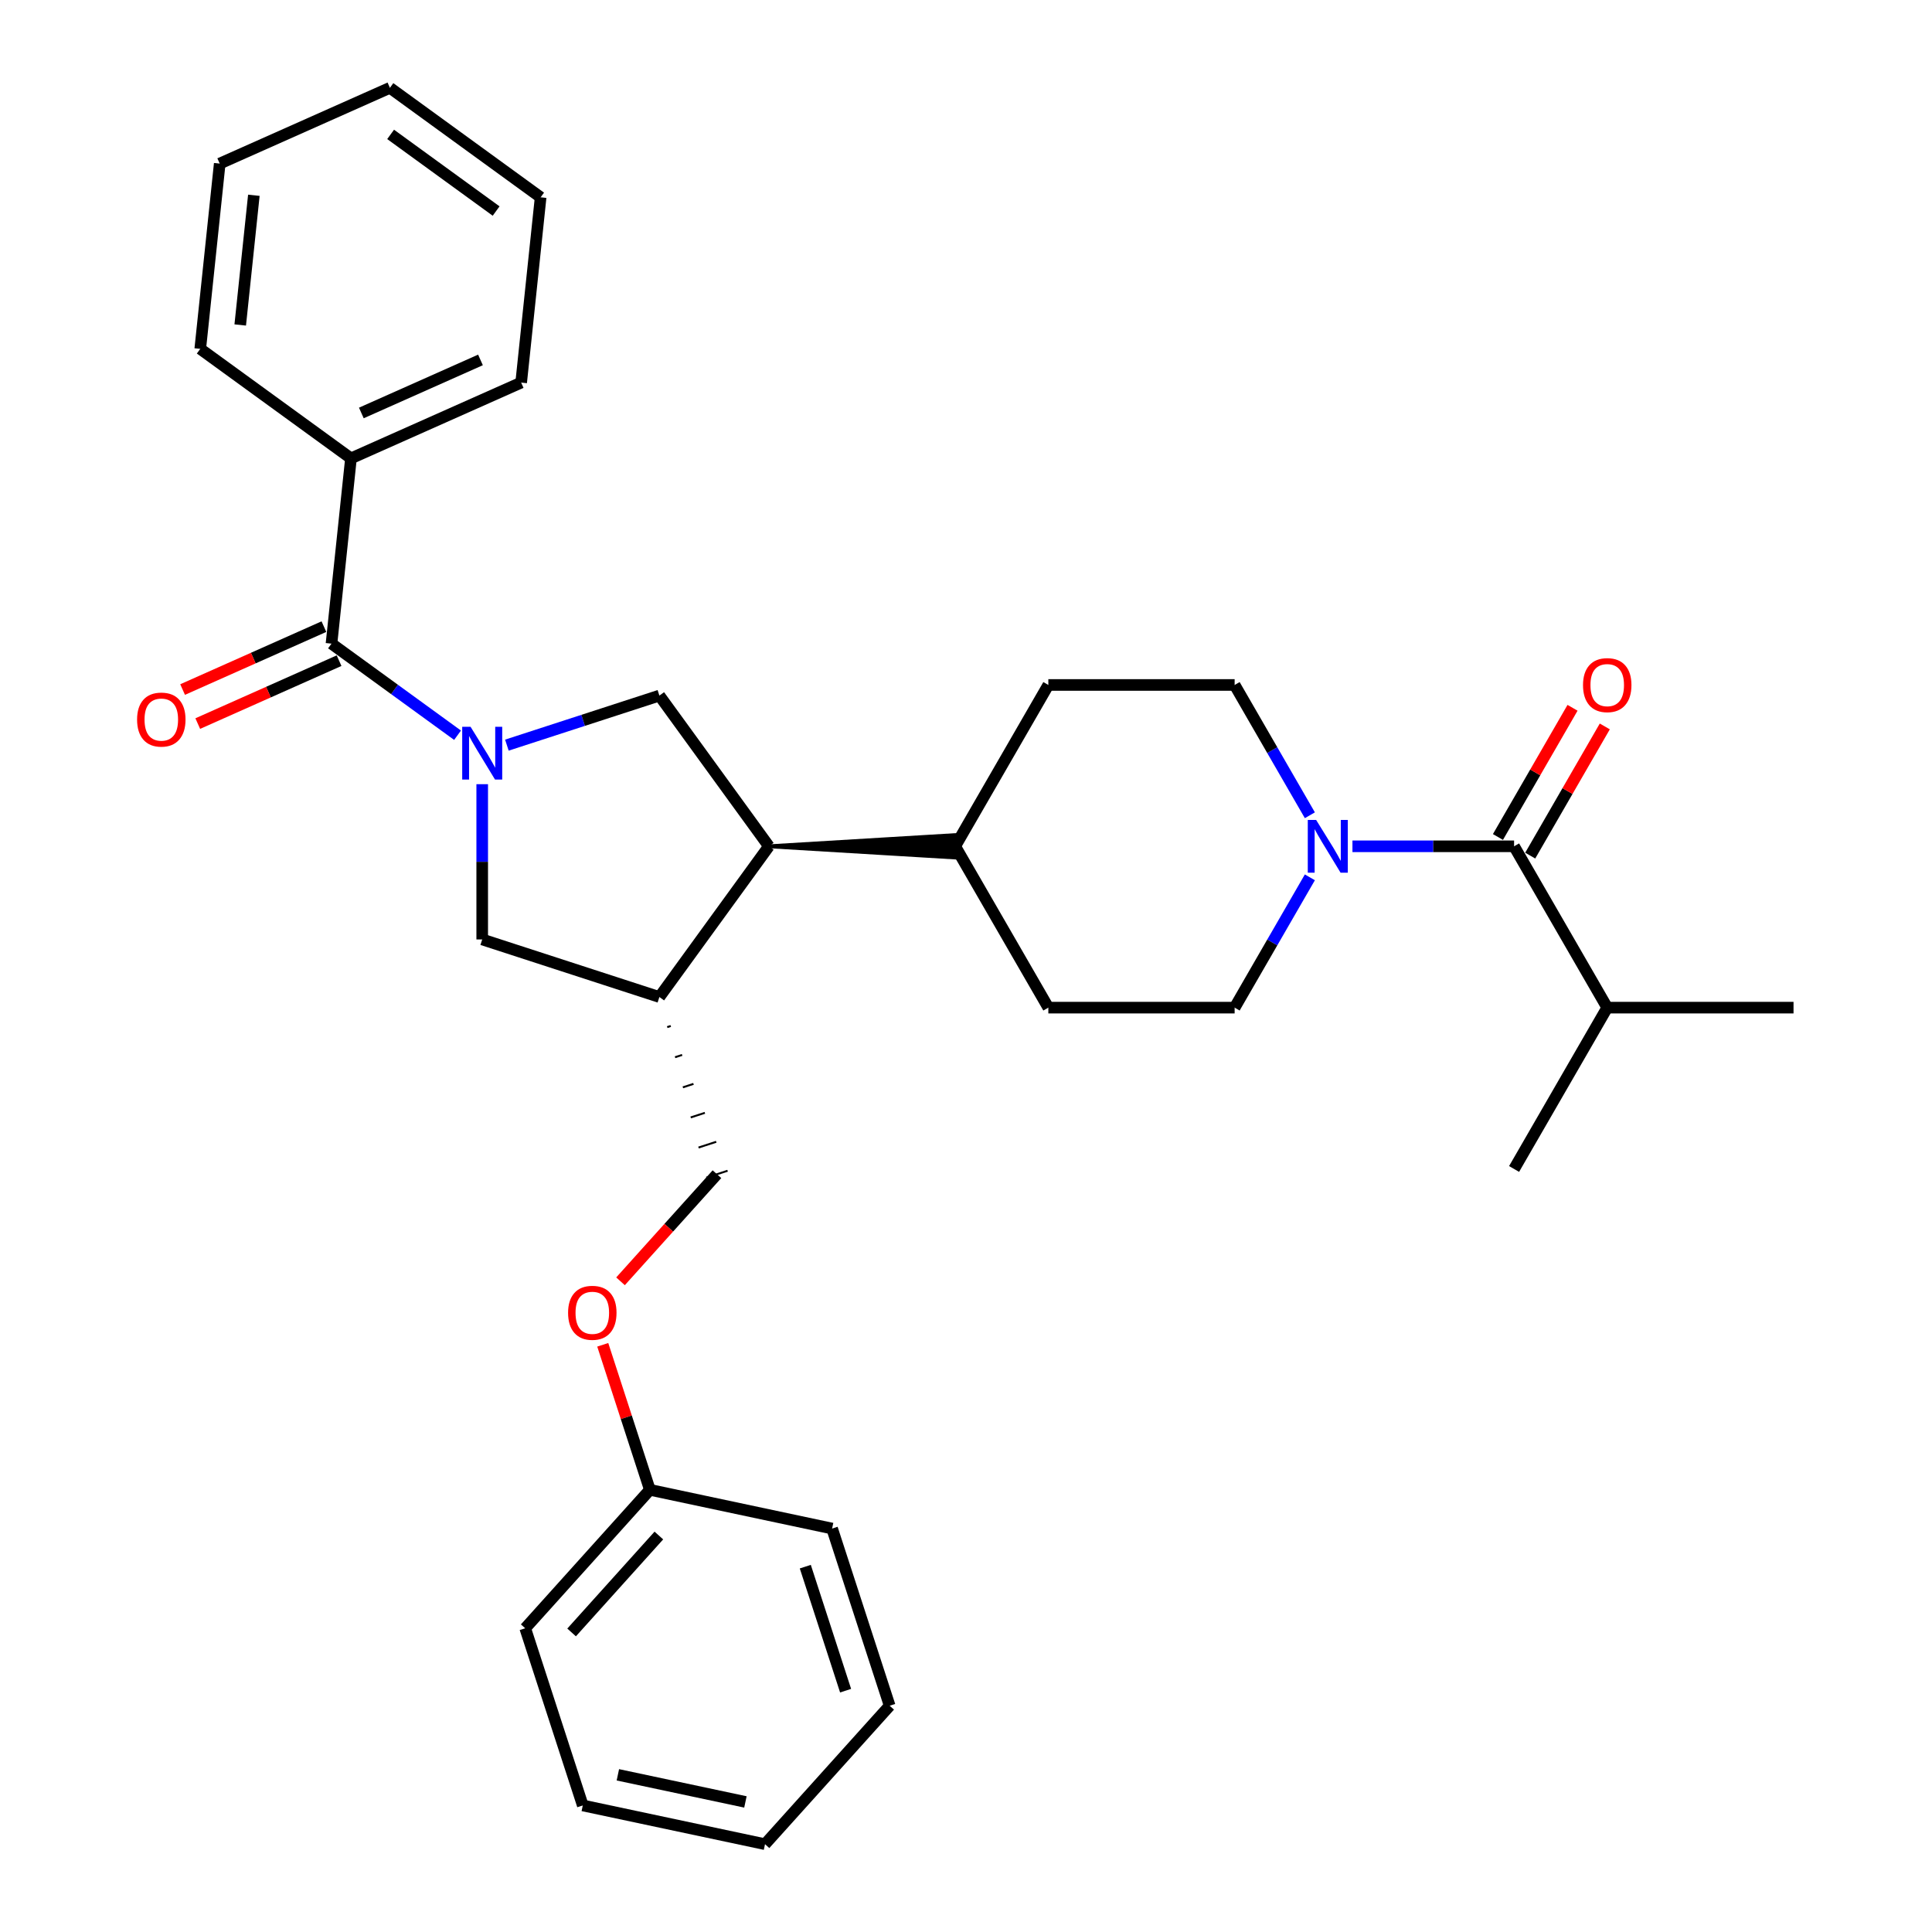 <?xml version='1.0' encoding='iso-8859-1'?>
<svg version='1.1' baseProfile='full'
              xmlns='http://www.w3.org/2000/svg'
                      xmlns:rdkit='http://www.rdkit.org/xml'
                      xmlns:xlink='http://www.w3.org/1999/xlink'
                  xml:space='preserve'
width='1000px' height='1000px' viewBox='0 0 1000 1000'>
<!-- END OF HEADER -->
<rect style='opacity:1.0;fill:#FFFFFF;stroke:none' width='1000' height='1000' x='0' y='0'> </rect>
<path class='bond-0' d='M 236.825,380.554 L 204.203,356.853' style='fill:none;fill-rule:evenodd;stroke:#0000FF;stroke-width:6px;stroke-linecap:butt;stroke-linejoin:miter;stroke-opacity:1' />
<path class='bond-0' d='M 204.203,356.853 L 171.581,333.152' style='fill:none;fill-rule:evenodd;stroke:#000000;stroke-width:6px;stroke-linecap:butt;stroke-linejoin:miter;stroke-opacity:1' />
<path class='bond-1' d='M 262.359,385.682 L 301.829,372.857' style='fill:none;fill-rule:evenodd;stroke:#0000FF;stroke-width:6px;stroke-linecap:butt;stroke-linejoin:miter;stroke-opacity:1' />
<path class='bond-1' d='M 301.829,372.857 L 341.3,360.032' style='fill:none;fill-rule:evenodd;stroke:#000000;stroke-width:6px;stroke-linecap:butt;stroke-linejoin:miter;stroke-opacity:1' />
<path class='bond-6' d='M 249.592,405.895 L 249.592,446.076' style='fill:none;fill-rule:evenodd;stroke:#0000FF;stroke-width:6px;stroke-linecap:butt;stroke-linejoin:miter;stroke-opacity:1' />
<path class='bond-6' d='M 249.592,446.076 L 249.592,486.257' style='fill:none;fill-rule:evenodd;stroke:#000000;stroke-width:6px;stroke-linecap:butt;stroke-linejoin:miter;stroke-opacity:1' />
<path class='bond-8' d='M 167.659,324.343 L 131.086,340.626' style='fill:none;fill-rule:evenodd;stroke:#000000;stroke-width:6px;stroke-linecap:butt;stroke-linejoin:miter;stroke-opacity:1' />
<path class='bond-8' d='M 131.086,340.626 L 94.514,356.909' style='fill:none;fill-rule:evenodd;stroke:#FF0000;stroke-width:6px;stroke-linecap:butt;stroke-linejoin:miter;stroke-opacity:1' />
<path class='bond-8' d='M 175.503,341.961 L 138.931,358.244' style='fill:none;fill-rule:evenodd;stroke:#000000;stroke-width:6px;stroke-linecap:butt;stroke-linejoin:miter;stroke-opacity:1' />
<path class='bond-8' d='M 138.931,358.244 L 102.358,374.527' style='fill:none;fill-rule:evenodd;stroke:#FF0000;stroke-width:6px;stroke-linecap:butt;stroke-linejoin:miter;stroke-opacity:1' />
<path class='bond-13' d='M 171.581,333.152 L 181.66,237.253' style='fill:none;fill-rule:evenodd;stroke:#000000;stroke-width:6px;stroke-linecap:butt;stroke-linejoin:miter;stroke-opacity:1' />
<path class='bond-5' d='M 341.3,360.032 L 397.978,438.044' style='fill:none;fill-rule:evenodd;stroke:#000000;stroke-width:6px;stroke-linecap:butt;stroke-linejoin:miter;stroke-opacity:1' />
<path class='bond-2' d='M 677.985,454.108 L 658.516,487.83' style='fill:none;fill-rule:evenodd;stroke:#0000FF;stroke-width:6px;stroke-linecap:butt;stroke-linejoin:miter;stroke-opacity:1' />
<path class='bond-2' d='M 658.516,487.83 L 639.046,521.552' style='fill:none;fill-rule:evenodd;stroke:#000000;stroke-width:6px;stroke-linecap:butt;stroke-linejoin:miter;stroke-opacity:1' />
<path class='bond-3' d='M 700.027,438.044 L 741.857,438.044' style='fill:none;fill-rule:evenodd;stroke:#0000FF;stroke-width:6px;stroke-linecap:butt;stroke-linejoin:miter;stroke-opacity:1' />
<path class='bond-3' d='M 741.857,438.044 L 783.687,438.044' style='fill:none;fill-rule:evenodd;stroke:#000000;stroke-width:6px;stroke-linecap:butt;stroke-linejoin:miter;stroke-opacity:1' />
<path class='bond-32' d='M 677.985,421.979 L 658.516,388.257' style='fill:none;fill-rule:evenodd;stroke:#0000FF;stroke-width:6px;stroke-linecap:butt;stroke-linejoin:miter;stroke-opacity:1' />
<path class='bond-32' d='M 658.516,388.257 L 639.046,354.535' style='fill:none;fill-rule:evenodd;stroke:#000000;stroke-width:6px;stroke-linecap:butt;stroke-linejoin:miter;stroke-opacity:1' />
<path class='bond-11' d='M 792.038,442.865 L 811.34,409.433' style='fill:none;fill-rule:evenodd;stroke:#000000;stroke-width:6px;stroke-linecap:butt;stroke-linejoin:miter;stroke-opacity:1' />
<path class='bond-11' d='M 811.34,409.433 L 830.643,376' style='fill:none;fill-rule:evenodd;stroke:#FF0000;stroke-width:6px;stroke-linecap:butt;stroke-linejoin:miter;stroke-opacity:1' />
<path class='bond-11' d='M 775.336,433.222 L 794.639,399.79' style='fill:none;fill-rule:evenodd;stroke:#000000;stroke-width:6px;stroke-linecap:butt;stroke-linejoin:miter;stroke-opacity:1' />
<path class='bond-11' d='M 794.639,399.79 L 813.941,366.357' style='fill:none;fill-rule:evenodd;stroke:#FF0000;stroke-width:6px;stroke-linecap:butt;stroke-linejoin:miter;stroke-opacity:1' />
<path class='bond-16' d='M 783.687,438.044 L 831.901,521.552' style='fill:none;fill-rule:evenodd;stroke:#000000;stroke-width:6px;stroke-linecap:butt;stroke-linejoin:miter;stroke-opacity:1' />
<path class='bond-4' d='M 341.3,516.055 L 249.592,486.257' style='fill:none;fill-rule:evenodd;stroke:#000000;stroke-width:6px;stroke-linecap:butt;stroke-linejoin:miter;stroke-opacity:1' />
<path class='bond-12' d='M 345.349,531.638 L 347.183,531.042' style='fill:none;fill-rule:evenodd;stroke:#000000;stroke-width:1.0px;stroke-linecap:butt;stroke-linejoin:miter;stroke-opacity:1' />
<path class='bond-12' d='M 349.398,547.22 L 353.066,546.028' style='fill:none;fill-rule:evenodd;stroke:#000000;stroke-width:1.0px;stroke-linecap:butt;stroke-linejoin:miter;stroke-opacity:1' />
<path class='bond-12' d='M 353.447,562.803 L 358.95,561.015' style='fill:none;fill-rule:evenodd;stroke:#000000;stroke-width:1.0px;stroke-linecap:butt;stroke-linejoin:miter;stroke-opacity:1' />
<path class='bond-12' d='M 357.497,578.385 L 364.833,576.002' style='fill:none;fill-rule:evenodd;stroke:#000000;stroke-width:1.0px;stroke-linecap:butt;stroke-linejoin:miter;stroke-opacity:1' />
<path class='bond-12' d='M 361.546,593.968 L 370.717,590.988' style='fill:none;fill-rule:evenodd;stroke:#000000;stroke-width:1.0px;stroke-linecap:butt;stroke-linejoin:miter;stroke-opacity:1' />
<path class='bond-12' d='M 365.595,609.551 L 376.6,605.975' style='fill:none;fill-rule:evenodd;stroke:#000000;stroke-width:1.0px;stroke-linecap:butt;stroke-linejoin:miter;stroke-opacity:1' />
<path class='bond-31' d='M 341.3,516.055 L 397.978,438.044' style='fill:none;fill-rule:evenodd;stroke:#000000;stroke-width:6px;stroke-linecap:butt;stroke-linejoin:miter;stroke-opacity:1' />
<path class='bond-7' d='M 397.978,438.044 L 494.406,443.829 L 494.406,432.258 Z' style='fill:#000000;fill-rule:evenodd;fill-opacity:1;stroke:#000000;stroke-width:2px;stroke-linecap:butt;stroke-linejoin:miter;stroke-opacity:1;' />
<path class='bond-14' d='M 494.406,438.044 L 542.619,354.535' style='fill:none;fill-rule:evenodd;stroke:#000000;stroke-width:6px;stroke-linecap:butt;stroke-linejoin:miter;stroke-opacity:1' />
<path class='bond-15' d='M 494.406,438.044 L 542.619,521.552' style='fill:none;fill-rule:evenodd;stroke:#000000;stroke-width:6px;stroke-linecap:butt;stroke-linejoin:miter;stroke-opacity:1' />
<path class='bond-9' d='M 639.046,354.535 L 542.619,354.535' style='fill:none;fill-rule:evenodd;stroke:#000000;stroke-width:6px;stroke-linecap:butt;stroke-linejoin:miter;stroke-opacity:1' />
<path class='bond-10' d='M 639.046,521.552 L 542.619,521.552' style='fill:none;fill-rule:evenodd;stroke:#000000;stroke-width:6px;stroke-linecap:butt;stroke-linejoin:miter;stroke-opacity:1' />
<path class='bond-17' d='M 371.097,607.763 L 346.138,635.483' style='fill:none;fill-rule:evenodd;stroke:#000000;stroke-width:6px;stroke-linecap:butt;stroke-linejoin:miter;stroke-opacity:1' />
<path class='bond-17' d='M 346.138,635.483 L 321.179,663.203' style='fill:none;fill-rule:evenodd;stroke:#FF0000;stroke-width:6px;stroke-linecap:butt;stroke-linejoin:miter;stroke-opacity:1' />
<path class='bond-19' d='M 181.66,237.253 L 269.751,198.032' style='fill:none;fill-rule:evenodd;stroke:#000000;stroke-width:6px;stroke-linecap:butt;stroke-linejoin:miter;stroke-opacity:1' />
<path class='bond-19' d='M 187.03,213.751 L 248.693,186.297' style='fill:none;fill-rule:evenodd;stroke:#000000;stroke-width:6px;stroke-linecap:butt;stroke-linejoin:miter;stroke-opacity:1' />
<path class='bond-20' d='M 181.66,237.253 L 103.649,180.574' style='fill:none;fill-rule:evenodd;stroke:#000000;stroke-width:6px;stroke-linecap:butt;stroke-linejoin:miter;stroke-opacity:1' />
<path class='bond-21' d='M 831.901,521.552 L 928.328,521.552' style='fill:none;fill-rule:evenodd;stroke:#000000;stroke-width:6px;stroke-linecap:butt;stroke-linejoin:miter;stroke-opacity:1' />
<path class='bond-22' d='M 831.901,521.552 L 783.687,605.061' style='fill:none;fill-rule:evenodd;stroke:#000000;stroke-width:6px;stroke-linecap:butt;stroke-linejoin:miter;stroke-opacity:1' />
<path class='bond-18' d='M 311.983,696.066 L 324.178,733.598' style='fill:none;fill-rule:evenodd;stroke:#FF0000;stroke-width:6px;stroke-linecap:butt;stroke-linejoin:miter;stroke-opacity:1' />
<path class='bond-18' d='M 324.178,733.598 L 336.373,771.13' style='fill:none;fill-rule:evenodd;stroke:#000000;stroke-width:6px;stroke-linecap:butt;stroke-linejoin:miter;stroke-opacity:1' />
<path class='bond-23' d='M 336.373,771.13 L 271.85,842.789' style='fill:none;fill-rule:evenodd;stroke:#000000;stroke-width:6px;stroke-linecap:butt;stroke-linejoin:miter;stroke-opacity:1' />
<path class='bond-23' d='M 341.026,794.783 L 295.86,844.945' style='fill:none;fill-rule:evenodd;stroke:#000000;stroke-width:6px;stroke-linecap:butt;stroke-linejoin:miter;stroke-opacity:1' />
<path class='bond-24' d='M 336.373,771.13 L 430.693,791.178' style='fill:none;fill-rule:evenodd;stroke:#000000;stroke-width:6px;stroke-linecap:butt;stroke-linejoin:miter;stroke-opacity:1' />
<path class='bond-26' d='M 269.751,198.032 L 279.83,102.133' style='fill:none;fill-rule:evenodd;stroke:#000000;stroke-width:6px;stroke-linecap:butt;stroke-linejoin:miter;stroke-opacity:1' />
<path class='bond-25' d='M 103.649,180.574 L 113.728,84.675' style='fill:none;fill-rule:evenodd;stroke:#000000;stroke-width:6px;stroke-linecap:butt;stroke-linejoin:miter;stroke-opacity:1' />
<path class='bond-25' d='M 124.341,168.205 L 131.396,101.076' style='fill:none;fill-rule:evenodd;stroke:#000000;stroke-width:6px;stroke-linecap:butt;stroke-linejoin:miter;stroke-opacity:1' />
<path class='bond-28' d='M 271.85,842.789 L 301.648,934.497' style='fill:none;fill-rule:evenodd;stroke:#000000;stroke-width:6px;stroke-linecap:butt;stroke-linejoin:miter;stroke-opacity:1' />
<path class='bond-27' d='M 430.693,791.178 L 460.49,882.886' style='fill:none;fill-rule:evenodd;stroke:#000000;stroke-width:6px;stroke-linecap:butt;stroke-linejoin:miter;stroke-opacity:1' />
<path class='bond-27' d='M 416.821,810.894 L 437.679,875.089' style='fill:none;fill-rule:evenodd;stroke:#000000;stroke-width:6px;stroke-linecap:butt;stroke-linejoin:miter;stroke-opacity:1' />
<path class='bond-30' d='M 113.728,84.675 L 201.819,45.455' style='fill:none;fill-rule:evenodd;stroke:#000000;stroke-width:6px;stroke-linecap:butt;stroke-linejoin:miter;stroke-opacity:1' />
<path class='bond-33' d='M 279.83,102.133 L 201.819,45.455' style='fill:none;fill-rule:evenodd;stroke:#000000;stroke-width:6px;stroke-linecap:butt;stroke-linejoin:miter;stroke-opacity:1' />
<path class='bond-33' d='M 256.793,109.234 L 202.185,69.559' style='fill:none;fill-rule:evenodd;stroke:#000000;stroke-width:6px;stroke-linecap:butt;stroke-linejoin:miter;stroke-opacity:1' />
<path class='bond-29' d='M 460.49,882.886 L 395.968,954.545' style='fill:none;fill-rule:evenodd;stroke:#000000;stroke-width:6px;stroke-linecap:butt;stroke-linejoin:miter;stroke-opacity:1' />
<path class='bond-34' d='M 301.648,934.497 L 395.968,954.545' style='fill:none;fill-rule:evenodd;stroke:#000000;stroke-width:6px;stroke-linecap:butt;stroke-linejoin:miter;stroke-opacity:1' />
<path class='bond-34' d='M 319.806,918.64 L 385.83,932.674' style='fill:none;fill-rule:evenodd;stroke:#000000;stroke-width:6px;stroke-linecap:butt;stroke-linejoin:miter;stroke-opacity:1' />
<path  class='atom-0' d='M 243.556 376.176
L 252.504 390.64
Q 253.391 392.067, 254.818 394.651
Q 256.245 397.236, 256.323 397.39
L 256.323 376.176
L 259.948 376.176
L 259.948 403.484
L 256.207 403.484
L 246.603 387.67
Q 245.484 385.819, 244.289 383.697
Q 243.131 381.576, 242.784 380.92
L 242.784 403.484
L 239.236 403.484
L 239.236 376.176
L 243.556 376.176
' fill='#0000FF'/>
<path  class='atom-3' d='M 681.224 424.39
L 690.172 438.854
Q 691.059 440.281, 692.486 442.865
Q 693.913 445.449, 693.991 445.604
L 693.991 424.39
L 697.616 424.39
L 697.616 451.698
L 693.875 451.698
L 684.271 435.884
Q 683.152 434.032, 681.957 431.911
Q 680.799 429.79, 680.452 429.134
L 680.452 451.698
L 676.904 451.698
L 676.904 424.39
L 681.224 424.39
' fill='#0000FF'/>
<path  class='atom-9' d='M 70.954 372.449
Q 70.954 365.892, 74.195 362.228
Q 77.434 358.564, 83.49 358.564
Q 89.546 358.564, 92.786 362.228
Q 96.026 365.892, 96.026 372.449
Q 96.026 379.083, 92.747 382.863
Q 89.469 386.605, 83.49 386.605
Q 77.473 386.605, 74.195 382.863
Q 70.954 379.122, 70.954 372.449
M 83.49 383.519
Q 87.656 383.519, 89.893 380.742
Q 92.168 377.926, 92.168 372.449
Q 92.168 367.088, 89.893 364.388
Q 87.656 361.649, 83.49 361.649
Q 79.324 361.649, 77.049 364.349
Q 74.812 367.049, 74.812 372.449
Q 74.812 377.965, 77.049 380.742
Q 79.324 383.519, 83.49 383.519
' fill='#FF0000'/>
<path  class='atom-12' d='M 819.365 354.612
Q 819.365 348.055, 822.605 344.391
Q 825.845 340.727, 831.901 340.727
Q 837.957 340.727, 841.196 344.391
Q 844.436 348.055, 844.436 354.612
Q 844.436 361.247, 841.158 365.027
Q 837.879 368.768, 831.901 368.768
Q 825.884 368.768, 822.605 365.027
Q 819.365 361.285, 819.365 354.612
M 831.901 365.682
Q 836.067 365.682, 838.304 362.905
Q 840.579 360.089, 840.579 354.612
Q 840.579 349.251, 838.304 346.551
Q 836.067 343.813, 831.901 343.813
Q 827.735 343.813, 825.46 346.513
Q 823.222 349.212, 823.222 354.612
Q 823.222 360.128, 825.46 362.905
Q 827.735 365.682, 831.901 365.682
' fill='#FF0000'/>
<path  class='atom-18' d='M 294.039 679.499
Q 294.039 672.942, 297.279 669.278
Q 300.519 665.614, 306.575 665.614
Q 312.631 665.614, 315.871 669.278
Q 319.111 672.942, 319.111 679.499
Q 319.111 686.134, 315.832 689.913
Q 312.553 693.655, 306.575 693.655
Q 300.558 693.655, 297.279 689.913
Q 294.039 686.172, 294.039 679.499
M 306.575 690.569
Q 310.741 690.569, 312.978 687.792
Q 315.253 684.976, 315.253 679.499
Q 315.253 674.138, 312.978 671.438
Q 310.741 668.699, 306.575 668.699
Q 302.409 668.699, 300.134 671.399
Q 297.897 674.099, 297.897 679.499
Q 297.897 685.015, 300.134 687.792
Q 302.409 690.569, 306.575 690.569
' fill='#FF0000'/>
</svg>
